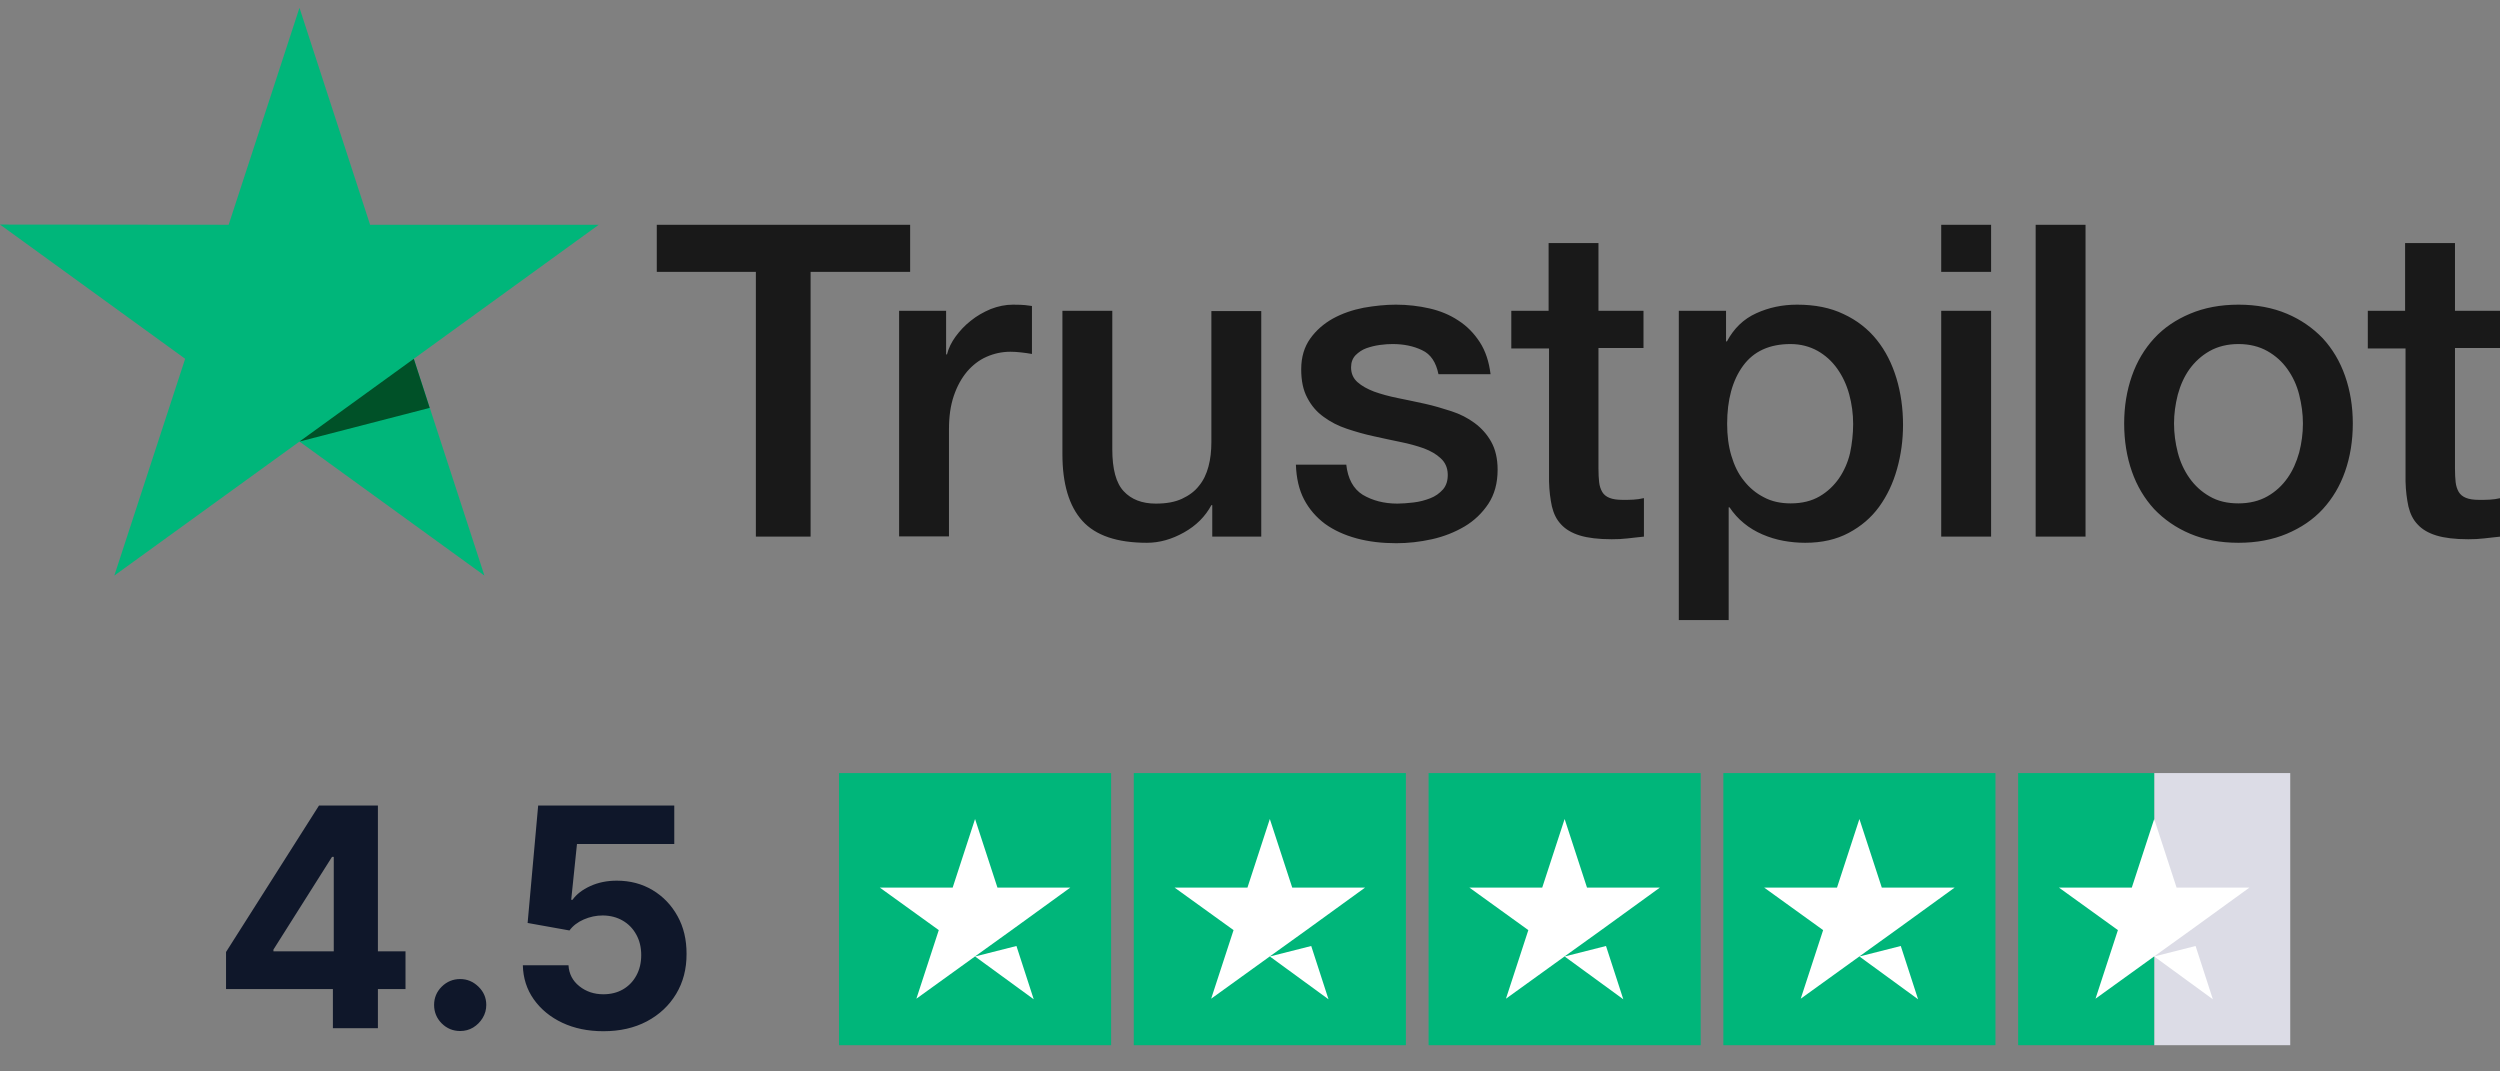 <svg width="147" height="63" viewBox="0 0 147 63" fill="none" xmlns="http://www.w3.org/2000/svg">
<rect x="0" y="0" width="147" height="63" fill="#808080" stroke="none"/>
<g clip-path="url(#clip0_1171_2301)">
<path d="M38.632 13.217H53.516V15.986H47.663V31.553H44.445V15.986H38.619V13.217H38.632ZM52.88 18.276H55.631V20.838H55.683C55.774 20.476 55.943 20.127 56.189 19.79C56.436 19.454 56.734 19.13 57.084 18.859C57.435 18.574 57.824 18.354 58.252 18.173C58.681 18.005 59.122 17.914 59.563 17.914C59.9 17.914 60.147 17.927 60.277 17.94C60.407 17.953 60.536 17.979 60.679 17.992V20.813C60.471 20.774 60.264 20.748 60.043 20.722C59.823 20.696 59.615 20.683 59.407 20.683C58.914 20.683 58.447 20.787 58.006 20.981C57.565 21.175 57.188 21.473 56.864 21.848C56.539 22.236 56.28 22.702 56.085 23.271C55.891 23.841 55.8 24.488 55.8 25.225V31.54H52.867V18.276H52.88ZM74.162 31.553H71.281V29.703H71.229C70.866 30.376 70.334 30.906 69.62 31.307C68.906 31.708 68.18 31.916 67.44 31.916C65.688 31.916 64.416 31.488 63.638 30.621C62.859 29.754 62.47 28.447 62.47 26.701V18.276H65.403V26.416C65.403 27.58 65.623 28.409 66.077 28.887C66.519 29.366 67.154 29.612 67.959 29.612C68.582 29.612 69.088 29.521 69.503 29.327C69.918 29.133 70.256 28.887 70.502 28.564C70.762 28.253 70.944 27.865 71.06 27.425C71.177 26.985 71.229 26.506 71.229 25.989V18.289H74.162V31.553ZM79.158 27.296C79.249 28.15 79.573 28.745 80.131 29.095C80.702 29.431 81.377 29.612 82.168 29.612C82.441 29.612 82.752 29.586 83.103 29.547C83.453 29.509 83.79 29.418 84.089 29.302C84.4 29.185 84.647 29.004 84.855 28.771C85.049 28.538 85.14 28.24 85.127 27.865C85.114 27.49 84.971 27.179 84.712 26.946C84.452 26.701 84.128 26.519 83.726 26.364C83.323 26.222 82.869 26.092 82.35 25.989C81.831 25.885 81.312 25.769 80.78 25.652C80.235 25.536 79.703 25.381 79.197 25.212C78.691 25.044 78.237 24.811 77.834 24.514C77.432 24.229 77.108 23.854 76.874 23.401C76.627 22.948 76.511 22.391 76.511 21.718C76.511 20.994 76.692 20.399 77.043 19.907C77.393 19.415 77.847 19.027 78.379 18.729C78.924 18.432 79.521 18.225 80.183 18.095C80.845 17.979 81.481 17.914 82.078 17.914C82.765 17.914 83.427 17.992 84.05 18.134C84.673 18.276 85.244 18.509 85.75 18.846C86.256 19.169 86.671 19.596 87.009 20.114C87.346 20.631 87.554 21.266 87.645 22.003H84.582C84.439 21.304 84.128 20.826 83.622 20.593C83.116 20.347 82.532 20.23 81.883 20.23C81.675 20.23 81.429 20.243 81.143 20.282C80.858 20.321 80.598 20.386 80.339 20.476C80.092 20.567 79.885 20.709 79.703 20.89C79.534 21.072 79.443 21.304 79.443 21.602C79.443 21.964 79.573 22.249 79.82 22.469C80.066 22.689 80.391 22.87 80.793 23.025C81.195 23.168 81.649 23.297 82.168 23.401C82.688 23.504 83.22 23.621 83.765 23.737C84.297 23.854 84.816 24.009 85.335 24.177C85.854 24.345 86.308 24.578 86.71 24.876C87.113 25.174 87.437 25.536 87.683 25.976C87.93 26.416 88.06 26.972 88.06 27.619C88.06 28.409 87.878 29.069 87.515 29.625C87.151 30.169 86.684 30.621 86.113 30.958C85.542 31.294 84.894 31.553 84.193 31.708C83.492 31.864 82.791 31.941 82.104 31.941C81.26 31.941 80.481 31.851 79.768 31.657C79.054 31.462 78.431 31.178 77.912 30.803C77.393 30.414 76.978 29.936 76.679 29.366C76.381 28.797 76.225 28.111 76.199 27.322H79.158V27.296ZM88.838 18.276H91.058V14.291H93.99V18.276H96.638V20.463H93.99V27.555C93.99 27.865 94.003 28.124 94.029 28.357C94.055 28.577 94.12 28.771 94.211 28.926C94.302 29.081 94.444 29.198 94.639 29.276C94.834 29.353 95.08 29.392 95.418 29.392C95.625 29.392 95.833 29.392 96.04 29.379C96.248 29.366 96.456 29.34 96.663 29.289V31.553C96.339 31.592 96.015 31.618 95.716 31.657C95.405 31.695 95.093 31.708 94.769 31.708C93.99 31.708 93.367 31.631 92.9 31.488C92.433 31.346 92.057 31.126 91.797 30.841C91.525 30.557 91.356 30.207 91.252 29.78C91.161 29.353 91.096 28.861 91.083 28.318V20.489H88.864V18.276H88.838ZM98.714 18.276H101.491V20.075H101.543C101.958 19.299 102.529 18.755 103.269 18.419C104.008 18.082 104.8 17.914 105.669 17.914C106.72 17.914 107.629 18.095 108.407 18.47C109.186 18.833 109.835 19.337 110.354 19.985C110.873 20.631 111.249 21.382 111.509 22.236C111.768 23.09 111.898 24.009 111.898 24.979C111.898 25.872 111.781 26.739 111.548 27.567C111.314 28.409 110.964 29.146 110.497 29.793C110.029 30.44 109.432 30.945 108.706 31.333C107.979 31.721 107.136 31.916 106.149 31.916C105.721 31.916 105.293 31.877 104.865 31.799C104.436 31.721 104.021 31.592 103.632 31.424C103.243 31.256 102.866 31.035 102.542 30.764C102.204 30.492 101.932 30.181 101.698 29.832H101.646V36.458H98.714V18.276ZM108.965 24.928C108.965 24.332 108.887 23.75 108.732 23.181C108.576 22.611 108.342 22.12 108.031 21.68C107.72 21.24 107.33 20.89 106.876 20.631C106.409 20.373 105.877 20.23 105.28 20.23C104.047 20.23 103.113 20.657 102.49 21.511C101.867 22.366 101.556 23.504 101.556 24.928C101.556 25.601 101.633 26.222 101.802 26.791C101.971 27.36 102.204 27.852 102.542 28.266C102.866 28.68 103.256 29.004 103.71 29.237C104.164 29.483 104.696 29.599 105.293 29.599C105.968 29.599 106.526 29.457 106.993 29.185C107.46 28.913 107.836 28.551 108.135 28.124C108.433 27.684 108.654 27.192 108.784 26.636C108.9 26.079 108.965 25.51 108.965 24.928ZM114.143 13.217H117.076V15.986H114.143V13.217ZM114.143 18.276H117.076V31.553H114.143V18.276ZM119.697 13.217H122.63V31.553H119.697V13.217ZM131.623 31.916C130.559 31.916 129.611 31.734 128.781 31.385C127.95 31.035 127.249 30.544 126.666 29.936C126.095 29.314 125.653 28.577 125.355 27.723C125.056 26.869 124.901 25.924 124.901 24.902C124.901 23.892 125.056 22.961 125.355 22.107C125.653 21.253 126.095 20.515 126.666 19.894C127.236 19.273 127.95 18.794 128.781 18.445C129.611 18.095 130.559 17.914 131.623 17.914C132.687 17.914 133.634 18.095 134.465 18.445C135.295 18.794 135.996 19.286 136.58 19.894C137.151 20.515 137.592 21.253 137.89 22.107C138.189 22.961 138.345 23.892 138.345 24.902C138.345 25.924 138.189 26.869 137.89 27.723C137.592 28.577 137.151 29.314 136.58 29.936C136.009 30.557 135.295 31.035 134.465 31.385C133.634 31.734 132.687 31.916 131.623 31.916ZM131.623 29.599C132.271 29.599 132.842 29.457 133.323 29.185C133.803 28.913 134.192 28.551 134.503 28.111C134.815 27.671 135.035 27.166 135.191 26.61C135.334 26.053 135.412 25.484 135.412 24.902C135.412 24.332 135.334 23.776 135.191 23.207C135.048 22.637 134.815 22.145 134.503 21.706C134.192 21.266 133.803 20.916 133.323 20.644C132.842 20.373 132.271 20.23 131.623 20.23C130.974 20.23 130.403 20.373 129.923 20.644C129.443 20.916 129.053 21.279 128.742 21.706C128.43 22.145 128.21 22.637 128.054 23.207C127.911 23.776 127.833 24.332 127.833 24.902C127.833 25.484 127.911 26.053 128.054 26.61C128.197 27.166 128.43 27.671 128.742 28.111C129.053 28.551 129.443 28.913 129.923 29.185C130.403 29.47 130.974 29.599 131.623 29.599ZM139.201 18.276H141.42V14.291H144.353V18.276H147V20.463H144.353V27.555C144.353 27.865 144.366 28.124 144.392 28.357C144.418 28.577 144.483 28.771 144.573 28.926C144.664 29.081 144.807 29.198 145.002 29.276C145.196 29.353 145.443 29.392 145.78 29.392C145.988 29.392 146.195 29.392 146.403 29.379C146.611 29.366 146.818 29.34 147.026 29.289V31.553C146.702 31.592 146.377 31.618 146.079 31.657C145.767 31.695 145.456 31.708 145.131 31.708C144.353 31.708 143.73 31.631 143.263 31.488C142.796 31.346 142.419 31.126 142.16 30.841C141.887 30.557 141.718 30.207 141.615 29.78C141.524 29.353 141.459 28.861 141.446 28.318V20.489H139.227V18.276H139.201Z" fill="#191919"/>
<path d="M35.206 13.217H21.762L17.609 0.458L13.444 13.217L0 13.204L10.887 21.097L6.722 33.844L17.609 25.963L28.484 33.844L24.331 21.097L35.206 13.217Z" fill="#00B67A"/>
<path d="M25.266 23.983L24.331 21.097L17.609 25.963L25.266 23.983Z" fill="#005128"/>
</g>
<path d="M13.291 58.156V55.977L18.756 47.367H20.635V50.384H19.523L16.078 55.836V55.938H23.844V58.156H13.291ZM19.574 60.458V57.492L19.625 56.526V47.367H22.221V60.458H19.574ZM27.059 60.624C26.637 60.624 26.275 60.475 25.973 60.176C25.674 59.874 25.525 59.511 25.525 59.09C25.525 58.672 25.674 58.314 25.973 58.016C26.275 57.718 26.637 57.568 27.059 57.568C27.468 57.568 27.826 57.718 28.133 58.016C28.44 58.314 28.593 58.672 28.593 59.09C28.593 59.371 28.521 59.629 28.376 59.863C28.235 60.093 28.05 60.279 27.82 60.419C27.59 60.556 27.336 60.624 27.059 60.624ZM35.479 60.636C34.576 60.636 33.77 60.47 33.063 60.138C32.36 59.806 31.802 59.347 31.388 58.764C30.975 58.18 30.76 57.511 30.743 56.757H33.427C33.457 57.264 33.67 57.675 34.067 57.99C34.463 58.306 34.934 58.463 35.479 58.463C35.914 58.463 36.297 58.367 36.63 58.176C36.967 57.98 37.229 57.709 37.416 57.364C37.608 57.014 37.704 56.614 37.704 56.162C37.704 55.702 37.606 55.297 37.41 54.948C37.218 54.598 36.952 54.325 36.611 54.129C36.27 53.933 35.88 53.833 35.441 53.829C35.057 53.829 34.684 53.908 34.322 54.066C33.964 54.223 33.685 54.438 33.485 54.711L31.024 54.27L31.644 47.367H39.647V49.629H33.926L33.587 52.908H33.664C33.894 52.585 34.241 52.316 34.706 52.103C35.17 51.89 35.69 51.783 36.266 51.783C37.054 51.783 37.757 51.969 38.375 52.34C38.993 52.71 39.481 53.22 39.839 53.867C40.197 54.511 40.373 55.252 40.369 56.092C40.373 56.974 40.169 57.758 39.756 58.444C39.346 59.126 38.773 59.663 38.036 60.055C37.303 60.443 36.451 60.636 35.479 60.636Z" fill="#0F172A"/>
<g clip-path="url(#clip1_1171_2301)">
<path d="M65.333 45.458H49.333V61.458H65.333V45.458Z" fill="#00B67A"/>
<path d="M82.666 45.458H66.666V61.458H82.666V45.458Z" fill="#00B67A"/>
<path d="M100 45.458H84V61.458H100V45.458Z" fill="#00B67A"/>
<path d="M117.333 45.458H101.333V61.458H117.333V45.458Z" fill="#00B67A"/>
<path d="M134.666 45.458H126.666V61.458H134.666V45.458Z" fill="#DCDCE6"/>
<path d="M126.666 45.458H118.666V61.458H126.666V45.458Z" fill="#00B67A"/>
<path d="M57.333 56.241L59.767 55.624L60.783 58.758L57.333 56.241ZM62.933 52.191H58.65L57.333 48.157L56.017 52.191H51.733L55.2 54.691L53.883 58.724L57.35 56.224L59.483 54.691L62.933 52.191Z" fill="white"/>
<path d="M74.666 56.241L77.1 55.624L78.116 58.758L74.666 56.241ZM80.266 52.191H75.983L74.666 48.157L73.35 52.191H69.066L72.533 54.691L71.216 58.724L74.683 56.224L76.816 54.691L80.266 52.191Z" fill="white"/>
<path d="M92 56.241L94.433 55.624L95.45 58.758L92 56.241ZM97.6 52.191H93.316L92 48.157L90.683 52.191H86.4L89.866 54.691L88.55 58.724L92.016 56.224L94.15 54.691L97.6 52.191Z" fill="white"/>
<path d="M109.333 56.241L111.766 55.624L112.783 58.758L109.333 56.241ZM114.933 52.191H110.65L109.333 48.157L108.016 52.191H103.733L107.2 54.691L105.883 58.724L109.35 56.224L111.483 54.691L114.933 52.191Z" fill="white"/>
<path d="M126.666 56.241L129.1 55.624L130.116 58.758L126.666 56.241ZM132.266 52.191H127.983L126.666 48.157L125.35 52.191H121.066L124.533 54.691L123.216 58.724L126.683 56.224L128.816 54.691L132.266 52.191Z" fill="white"/>
</g>
<defs>
<clipPath id="clip0_1171_2301">
<rect width="147" height="36" fill="white" transform="translate(0 0.458)"/>
</clipPath>
<clipPath id="clip1_1171_2301">
<rect width="85.333" height="16" fill="white" transform="translate(49.333 45.458)"/>
</clipPath>
</defs>
</svg>
